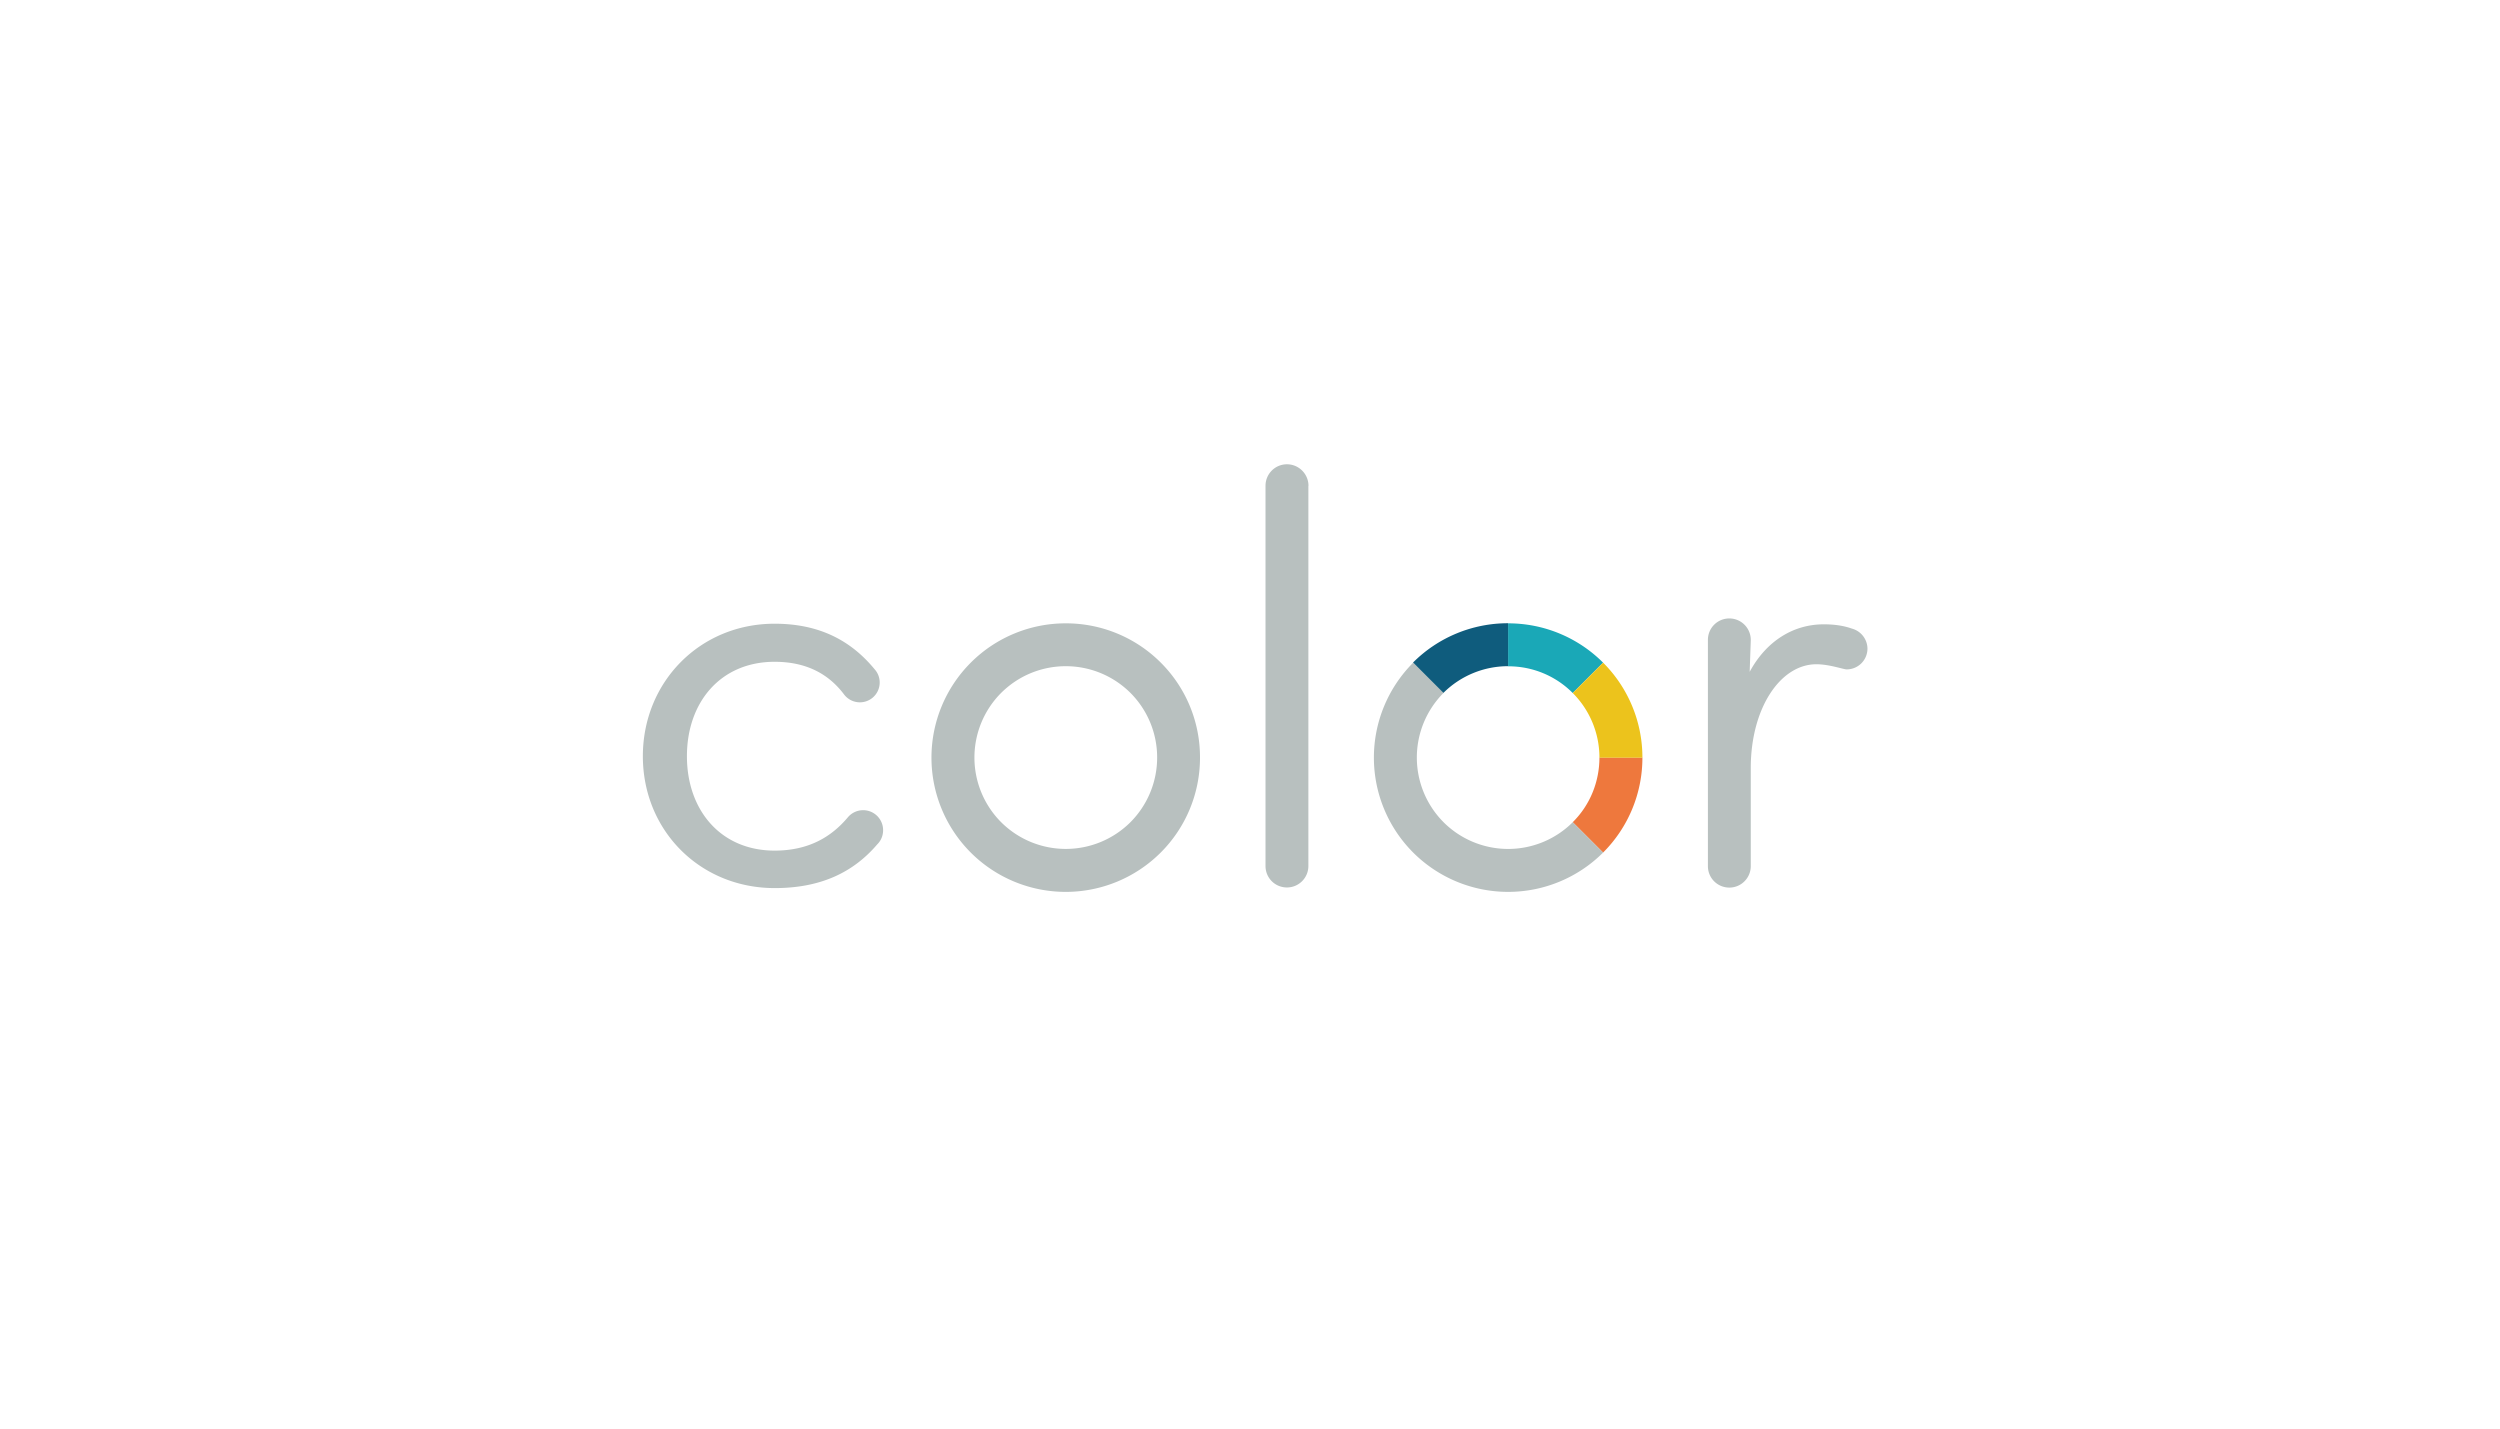 <svg xmlns="http://www.w3.org/2000/svg" width="140" height="80"><g fill="none" fill-rule="evenodd"><path fill="#ee783d" d="m88.073 46.043 1.7 1.701a7.502 7.502 0 0 0 2.202-5.321h-2.407c0 1.31-.494 2.626-1.495 3.62z"/><path fill="#1aa8b7" d="m88.073 38.81 1.7-1.701a7.502 7.502 0 0 0-5.32-2.202v2.407a5.057 5.057 0 0 1 3.62 1.495z"/><path fill="#ecc31c" d="m89.774 37.109-1.7 1.7a5.114 5.114 0 0 1 1.494 3.62h2.407a7.502 7.502 0 0 0-2.201-5.32z"/><path fill="#b8c0bf" d="M80.839 46.043a5.128 5.128 0 0 1 0-7.24l-1.7-1.694a7.524 7.524 0 0 0 0 10.635 7.524 7.524 0 0 0 10.635 0l-1.7-1.7a5.12 5.12 0 0 1-7.235 0z"/><path fill="#0f5c7d" d="M84.453 37.307v-2.406a7.514 7.514 0 0 0-5.322 2.2l1.701 1.701a5.126 5.126 0 0 1 3.62-1.495z"/><path fill="#b8c0bf" fill-rule="nonzero" d="M65.006 37.109a7.502 7.502 0 0 0-5.321-2.202 7.513 7.513 0 0 0-5.322 2.202 7.524 7.524 0 0 0 0 10.635 7.524 7.524 0 0 0 10.636 0 7.502 7.502 0 0 0 2.201-5.321 7.48 7.48 0 0 0-2.194-5.314zm-8.942 8.934a5.128 5.128 0 0 1 0-7.24c1.001-.995 2.31-1.496 3.62-1.496s2.62.501 3.621 1.495a5.114 5.114 0 0 1 1.495 3.62 5.126 5.126 0 0 1-1.495 3.621 5.128 5.128 0 0 1-7.241 0zm17.211-18.836c0-.665-.541-1.207-1.206-1.207-.666 0-1.2.542-1.2 1.2v21.298c0 .666.534 1.2 1.2 1.2.665 0 1.2-.541 1.2-1.2V27.207zM49.454 46.489a1.118 1.118 0 0 0-1.968-.727c-.892 1.063-2.147 1.872-4.108 1.872-3.024 0-4.91-2.27-4.91-5.287 0-3.024 1.886-5.287 4.91-5.287 1.783 0 3.024.686 3.881 1.818a1.11 1.11 0 1 0 1.714-1.406c-1.302-1.577-3.058-2.544-5.595-2.544-4.183 0-7.378 3.264-7.378 7.42 0 4.155 3.195 7.385 7.385 7.385 2.592 0 4.41-.892 5.74-2.448.205-.2.329-.48.329-.796zm54.253-11.287c-.445-.158-.96-.24-1.577-.24-1.68 0-3.202.912-4.148 2.66l.061-1.748v-.041c0-.665-.541-1.2-1.2-1.2-.665 0-1.2.535-1.2 1.2v12.672c0 .665.535 1.2 1.2 1.2.666 0 1.2-.542 1.2-1.2v-5.5c0-3.332 1.646-5.807 3.676-5.807.72 0 1.515.288 1.694.288a1.165 1.165 0 0 0 1.165-1.166 1.176 1.176 0 0 0-.87-1.118z"/></g></svg>